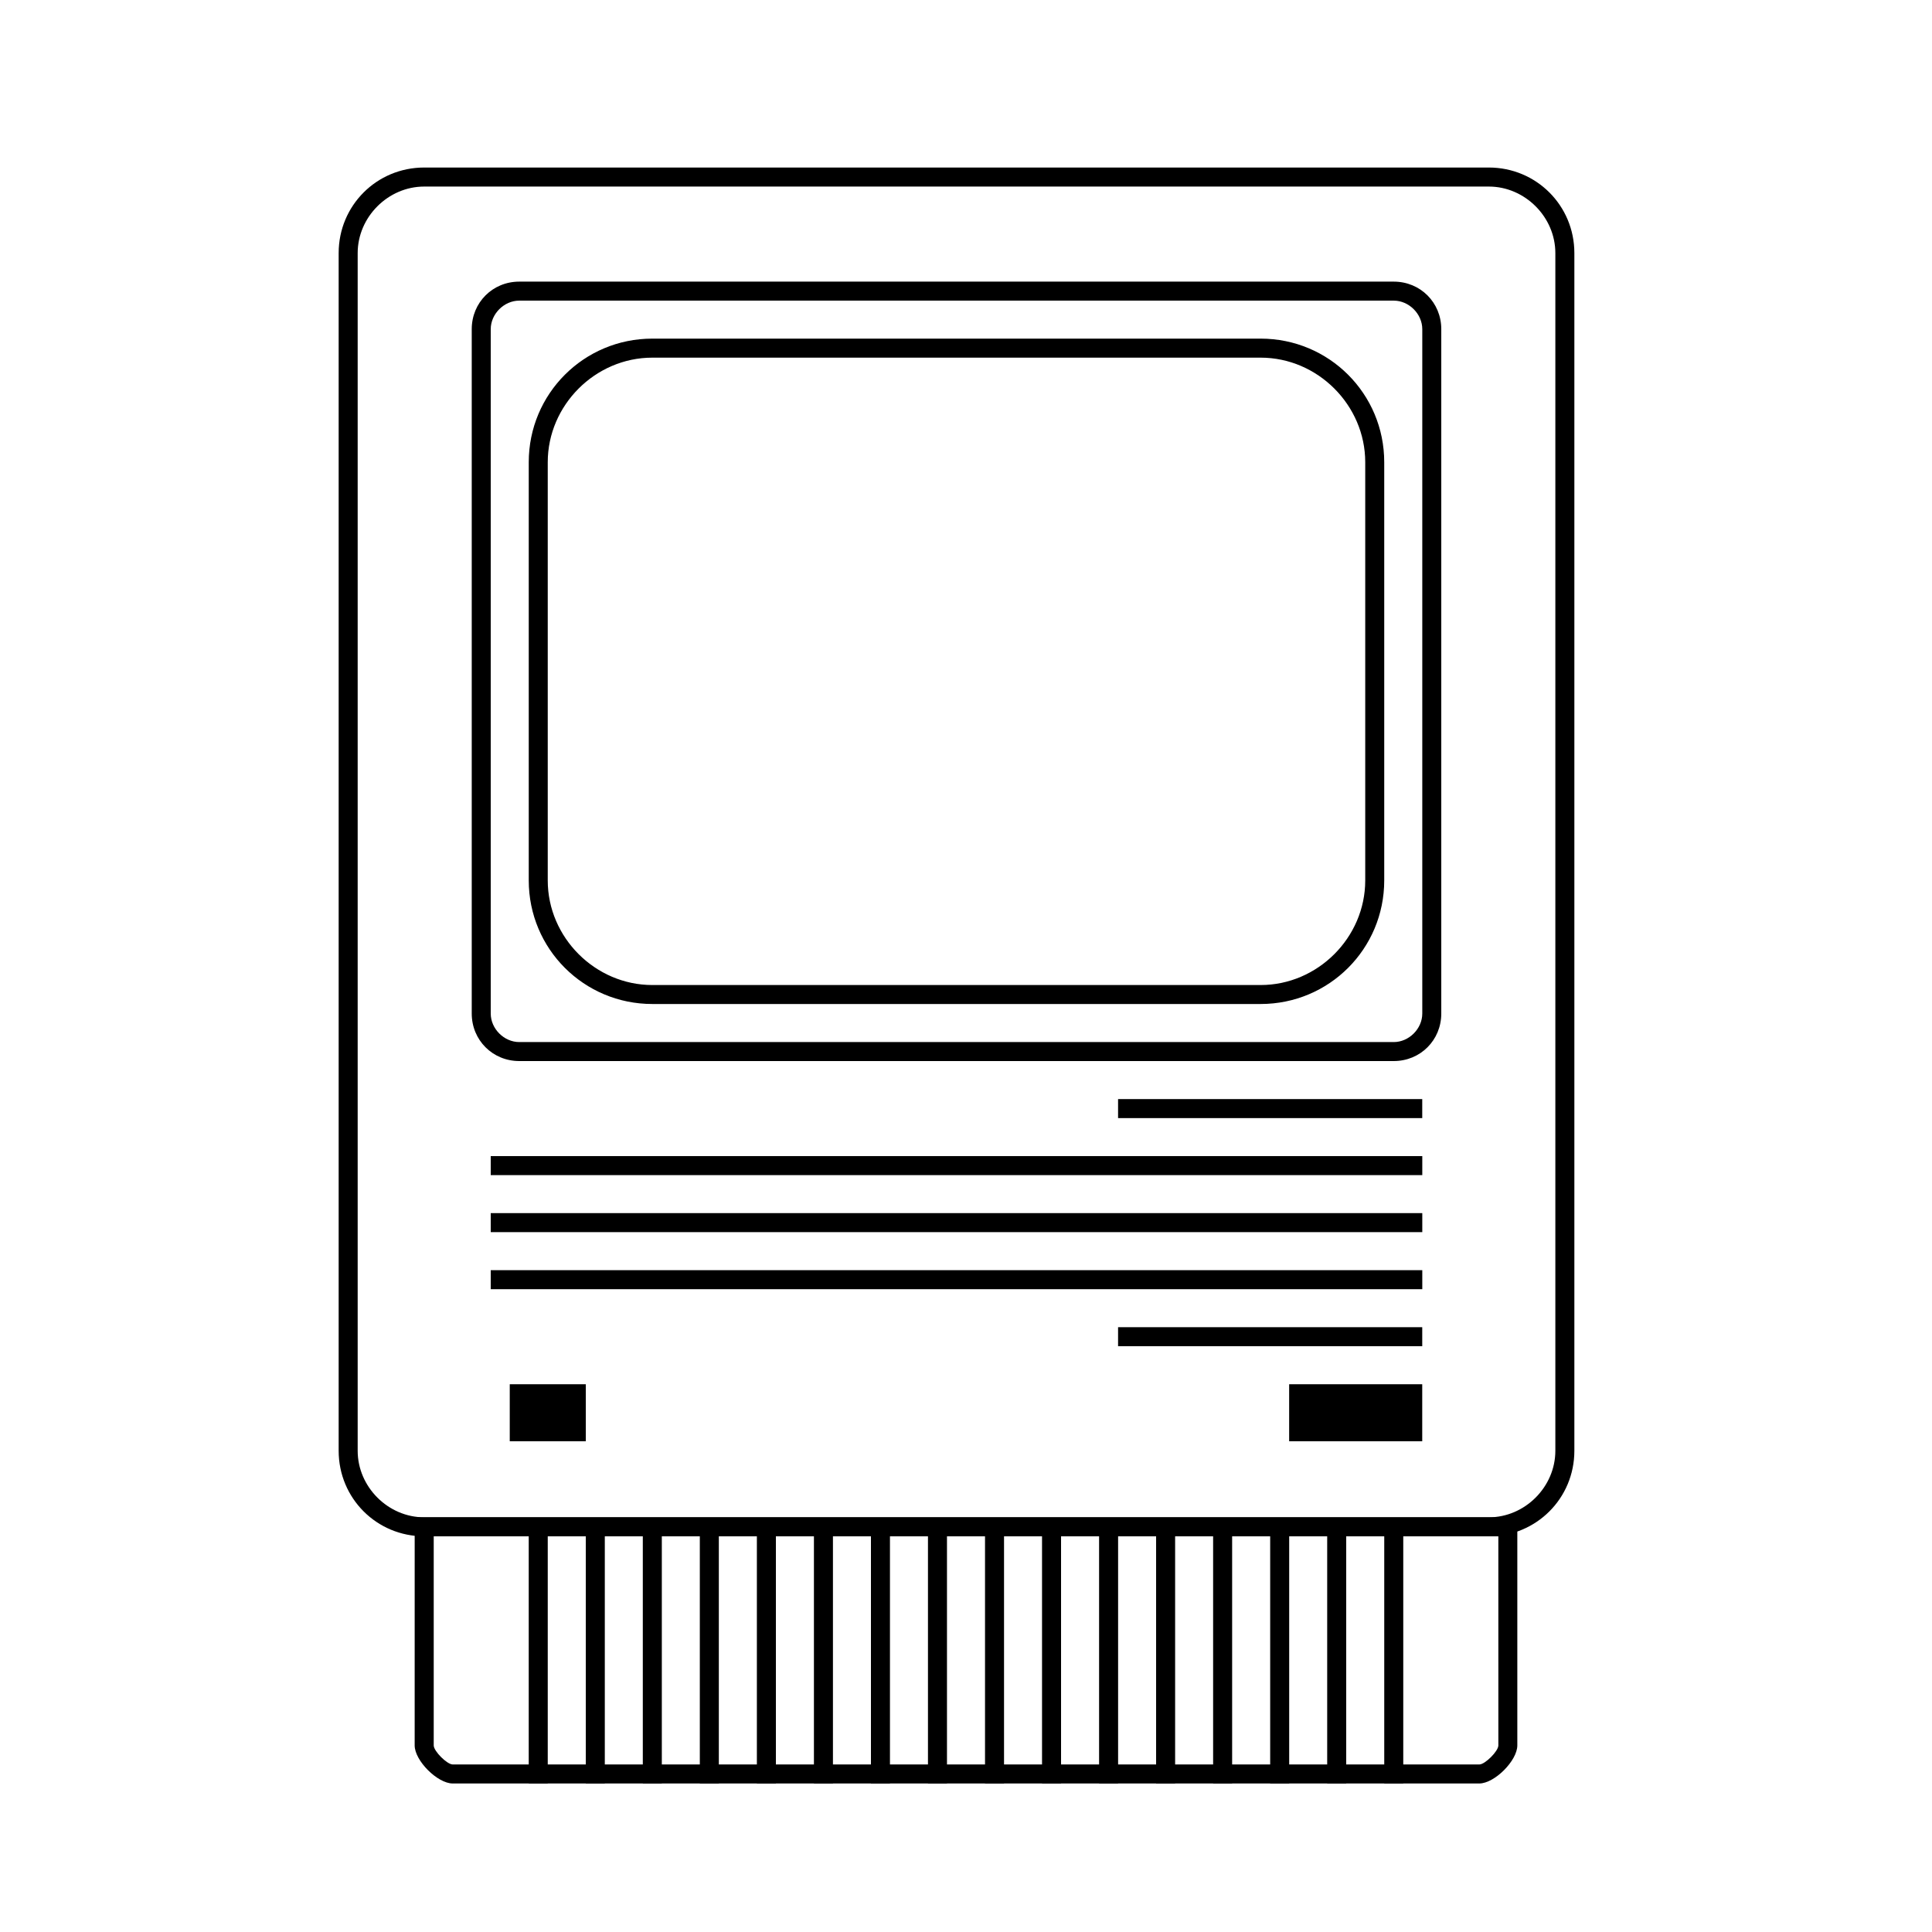 <?xml version="1.0" encoding="UTF-8"?>
<!-- Uploaded to: SVG Repo, www.svgrepo.com, Generator: SVG Repo Mixer Tools -->
<svg fill="#000000" width="800px" height="800px" version="1.1" viewBox="144 144 512 512" xmlns="http://www.w3.org/2000/svg">
 <g>
  <path d="m538.55 551.14h-282.13c-12.598 0-22.672-10.074-22.672-22.672v-317.4c0-12.594 10.074-22.672 22.672-22.672h282.13c12.594 0 22.672 10.078 22.672 22.672v317.4c0 12.598-10.078 22.672-22.672 22.672zm-282.13-357.7c-9.574 0-17.633 8.062-17.633 17.633v317.4c0 9.574 8.062 17.633 17.633 17.633h282.13c9.574 0 17.633-8.062 17.633-17.633v-317.4c0-9.574-8.062-17.633-17.633-17.633z"/>
  <path d="m513.36 425.19h-231.75c-7.055 0-12.594-5.543-12.594-12.594v-181.37c0-7.055 5.543-12.594 12.594-12.594h231.75c7.055 0 12.594 5.543 12.594 12.594v181.37c0 7.055-5.539 12.594-12.594 12.594zm-231.75-201.52c-4.031 0-7.559 3.527-7.559 7.559v181.37c0 4.031 3.527 7.559 7.559 7.559h231.75c4.031 0 7.559-3.527 7.559-7.559v-181.37c0-4.031-3.527-7.559-7.559-7.559z"/>
  <path d="m478.09 410.07h-161.22c-18.137 0-32.746-14.609-32.746-32.746v-110.84c0-18.137 14.609-32.746 32.746-32.746h161.22c18.137 0 32.746 14.609 32.746 32.746v110.84c0 18.137-14.609 32.746-32.746 32.746zm-161.22-171.29c-15.113 0-27.711 12.594-27.711 27.711v110.84c0 15.113 12.594 27.711 27.711 27.711h161.22c15.113 0 27.711-12.594 27.711-27.711v-110.84c0-15.113-12.594-27.711-27.711-27.711z"/>
  <path d="m279.09 510.84h20.152v15.113h-20.152z"/>
  <path d="m485.64 510.84h35.266v15.113h-35.266z"/>
  <path d="m536.03 616.64h-272.06c-4.031 0-10.078-6.047-10.078-10.078l0.004-60.457h292.21v60.457c-0.004 4.031-6.047 10.078-10.078 10.078zm-277.09-65.496v55.418c0 1.512 3.527 5.039 5.039 5.039h272.06c1.512 0 5.039-3.527 5.039-5.039l-0.004-55.418z"/>
  <path d="m284.12 551.14h5.039v65.496h-5.039z"/>
  <path d="m299.24 551.14h5.039v65.496h-5.039z"/>
  <path d="m314.35 551.14h5.039v65.496h-5.039z"/>
  <path d="m329.46 551.14h5.039v65.496h-5.039z"/>
  <path d="m344.58 551.14h5.039v65.496h-5.039z"/>
  <path d="m359.7 551.14h5.039v65.496h-5.039z"/>
  <path d="m374.81 551.14h5.039v65.496h-5.039z"/>
  <path d="m389.92 551.14h5.039v65.496h-5.039z"/>
  <path d="m405.04 551.14h5.039v65.496h-5.039z"/>
  <path d="m420.15 551.14h5.039v65.496h-5.039z"/>
  <path d="m435.27 551.14h5.039v65.496h-5.039z"/>
  <path d="m450.38 551.14h5.039v65.496h-5.039z"/>
  <path d="m465.49 551.14h5.039v65.496h-5.039z"/>
  <path d="m480.61 551.14h5.039v65.496h-5.039z"/>
  <path d="m495.72 551.14h5.039v65.496h-5.039z"/>
  <path d="m510.84 551.14h5.039v65.496h-5.039z"/>
  <path d="m440.3 495.72h80.609v5.039h-80.609z"/>
  <path d="m274.05 480.61h246.87v5.039h-246.87z"/>
  <path d="m274.05 465.49h246.87v5.039h-246.87z"/>
  <path d="m274.05 450.38h246.87v5.039h-246.87z"/>
  <path d="m440.3 435.27h80.609v5.039h-80.609z"/>
 </g>
</svg>
